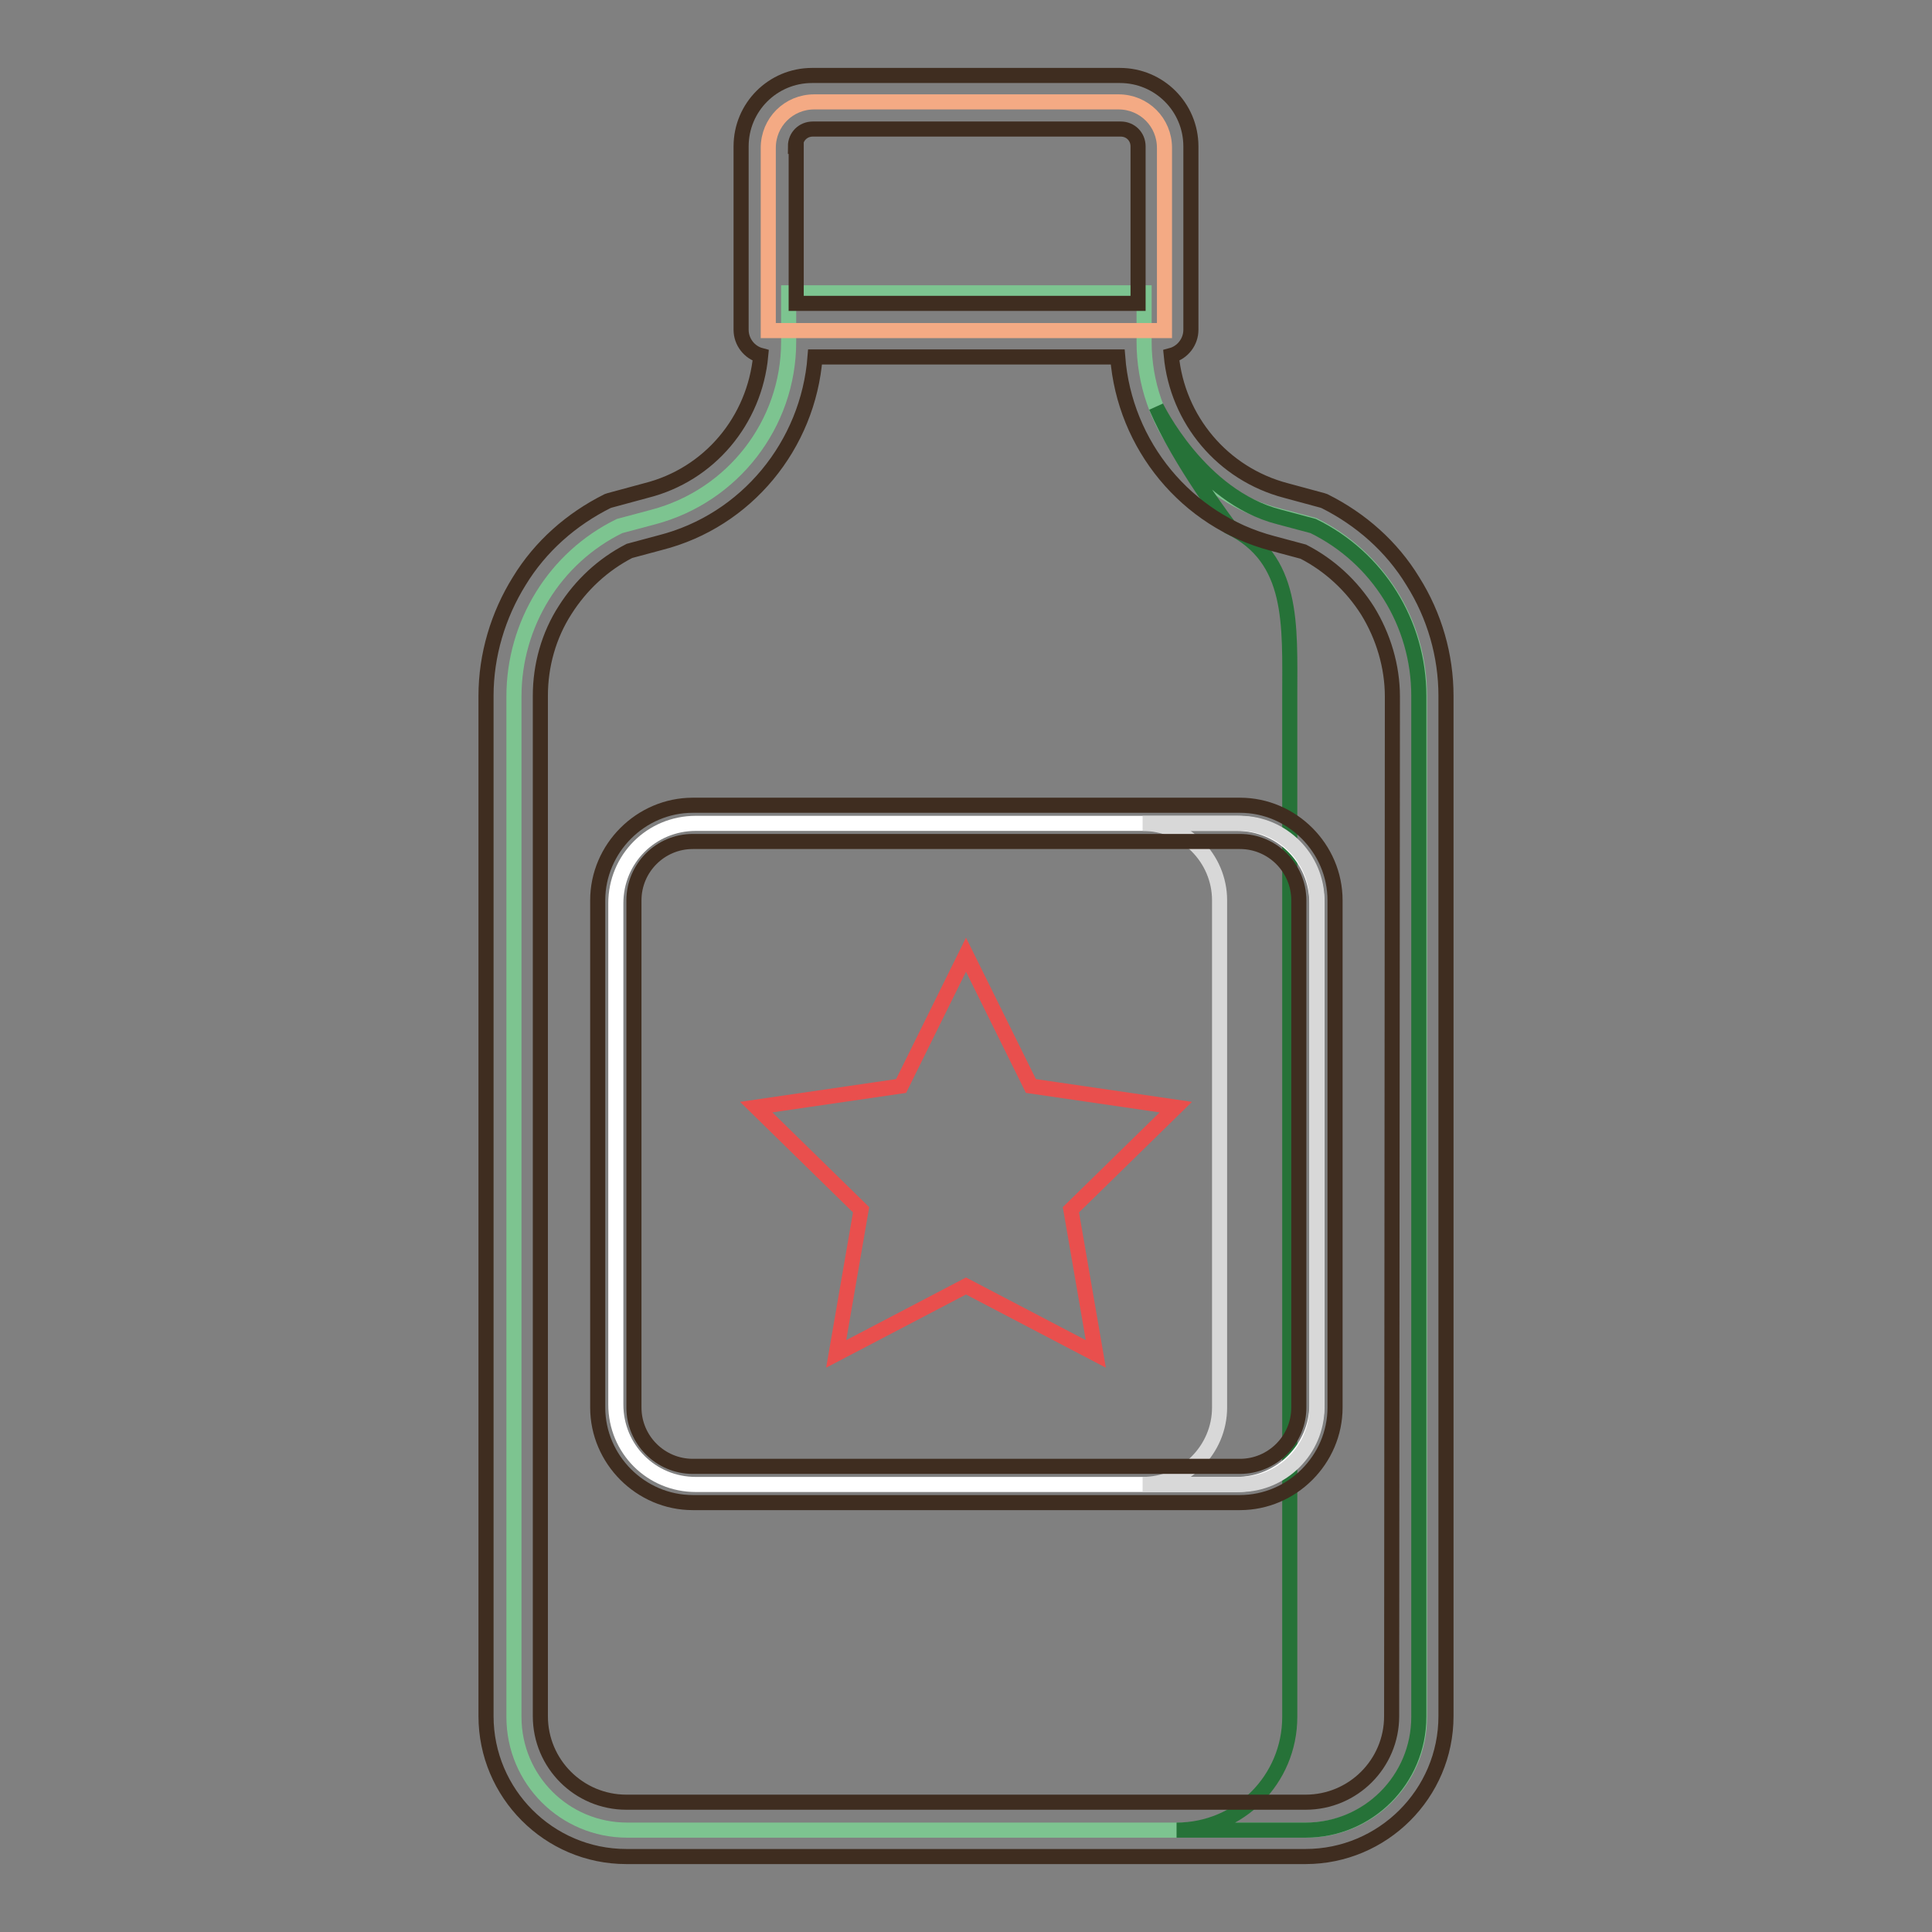<?xml version="1.0" encoding="utf-8"?>
<!-- Svg Vector Icons : http://www.onlinewebfonts.com/icon -->
<!DOCTYPE svg PUBLIC "-//W3C//DTD SVG 1.1//EN" "http://www.w3.org/Graphics/SVG/1.1/DTD/svg11.dtd">
<svg version="1.1" xmlns="http://www.w3.org/2000/svg" xmlns:xlink="http://www.w3.org/1999/xlink" x="0px" y="0px" viewBox="0 0 256 256" enable-background="new 0 0 256 256" xml:space="preserve">
<rect x="0" y="0" width="256" height="256" fill="#808080" stroke="none"/>
<g> <path stroke-width="2" fill-opacity="0" stroke="#7dc490"  d="M151.6,45.3v-6.5h-47.1v6.5c0,10.9-7.4,20.4-17.9,23.2l-4.5,1.2c-8.6,4.2-14,13-14,22.6v135.2 c0,8.3,6.7,15,15,15h90c8.3,0,15-6.7,15-15V92.2c0-9.6-5.4-18.3-14-22.6l-4.5-1.2C158.9,65.8,151.6,56.2,151.6,45.3L151.6,45.3z"/> <path stroke-width="2" fill-opacity="0" stroke="#267238"  d="M174,69.7l-4.5-1.2c-10.6-2.7-16.3-14.6-16.3-14.6c3.1,7.3,9.7,15.9,9.7,15.9c8.6,4.2,8,12.9,8,22.5v135.2 c0,8.3-6.7,15-15,15H173c8.3,0,15-6.7,15-15V92.2C188,82.6,182.6,73.9,174,69.7L174,69.7z"/> <path stroke-width="2" fill-opacity="0" stroke="#ffffff"  d="M163.9,196.7H92.2c-5.9,0-10.6-4.7-10.6-10.6v-66.4c0-5.9,4.7-10.6,10.6-10.6h71.7 c5.9,0,10.6,4.7,10.6,10.6v66.4C174.5,191.9,169.7,196.7,163.9,196.7z"/> <path stroke-width="2" fill-opacity="0" stroke="#d8d8d8"  d="M164.3,109.1h-12.9c5.6,0,10.2,4.6,10.2,10.2v67.2c0,5.6-4.6,10.2-10.2,10.2h12.9c5.6,0,10.2-4.6,10.2-10.2 v-67.2C174.5,113.7,169.9,109.1,164.3,109.1z"/> <path stroke-width="2" fill-opacity="0" stroke="#e94f4d"  d="M128,126.5l8.6,17.4l19.2,2.8l-13.9,13.6l3.3,19.1l-17.2-9l-17.2,9l3.3-19.1l-13.9-13.6l19.2-2.8L128,126.5 z"/> <path stroke-width="2" fill-opacity="0" stroke="#f4aa84"  d="M154.3,43.8h-52.5V19.6c0-3.4,2.7-6.1,6.1-6.1h40.3c3.4,0,6.1,2.7,6.1,6.1L154.3,43.8L154.3,43.8z"/> <path stroke-width="2" fill-opacity="0" stroke="#3f2d20"  d="M187.2,77c-2.8-4.6-6.9-8.2-11.7-10.6l-0.3-0.1l-4.8-1.3c-8.4-2.2-14.4-9.4-15.2-17.9 c1.5-0.4,2.6-1.8,2.6-3.4V19.4c0-5.2-4.2-9.4-9.4-9.4h-40.8c-5.2,0-9.4,4.2-9.4,9.4v24.3c0,1.6,1.1,3,2.6,3.4 C100,55.7,94,62.9,85.6,65l-4.8,1.3l-0.3,0.1c-4.8,2.4-8.9,6-11.7,10.6c-2.8,4.5-4.4,9.8-4.4,15.2v135.2c0,10.2,8.3,18.6,18.6,18.6 h90c10.2,0,18.6-8.3,18.6-18.6V92.2C191.6,86.9,190.1,81.6,187.2,77L187.2,77z M105.4,19.4c0-1.3,1-2.3,2.3-2.3h40.8 c1.3,0,2.3,1,2.3,2.3v20.8h-45.3V19.4z M184.4,227.4c0,6.3-5.1,11.4-11.4,11.4H83c-6.3,0-11.4-5.1-11.4-11.4V92.2 c0-4,1.1-8,3.3-11.4c2.1-3.3,5-6,8.5-7.8l4.1-1.1C98.9,69,107.1,59,108,47.3h40.1C149,59,157.2,69,168.6,72l4.1,1.1 c3.5,1.8,6.4,4.5,8.5,7.8c2.1,3.4,3.3,7.4,3.3,11.4L184.4,227.4L184.4,227.4z"/> <path stroke-width="2" fill-opacity="0" stroke="#3f2d20"  d="M164.3,106.7H91.8c-6.9,0-12.6,5.7-12.6,12.6v67.2c0,6.9,5.7,12.6,12.6,12.6h72.5c6.9,0,12.6-5.7,12.6-12.6 v-67.2C176.9,112.4,171.2,106.7,164.3,106.7z M172.1,186.5c0,4.3-3.5,7.8-7.8,7.8H91.8c-4.3,0-7.8-3.5-7.8-7.8v-67.2 c0-4.3,3.5-7.8,7.8-7.8h72.5c4.3,0,7.8,3.5,7.8,7.8V186.5z"/></g>
</svg>